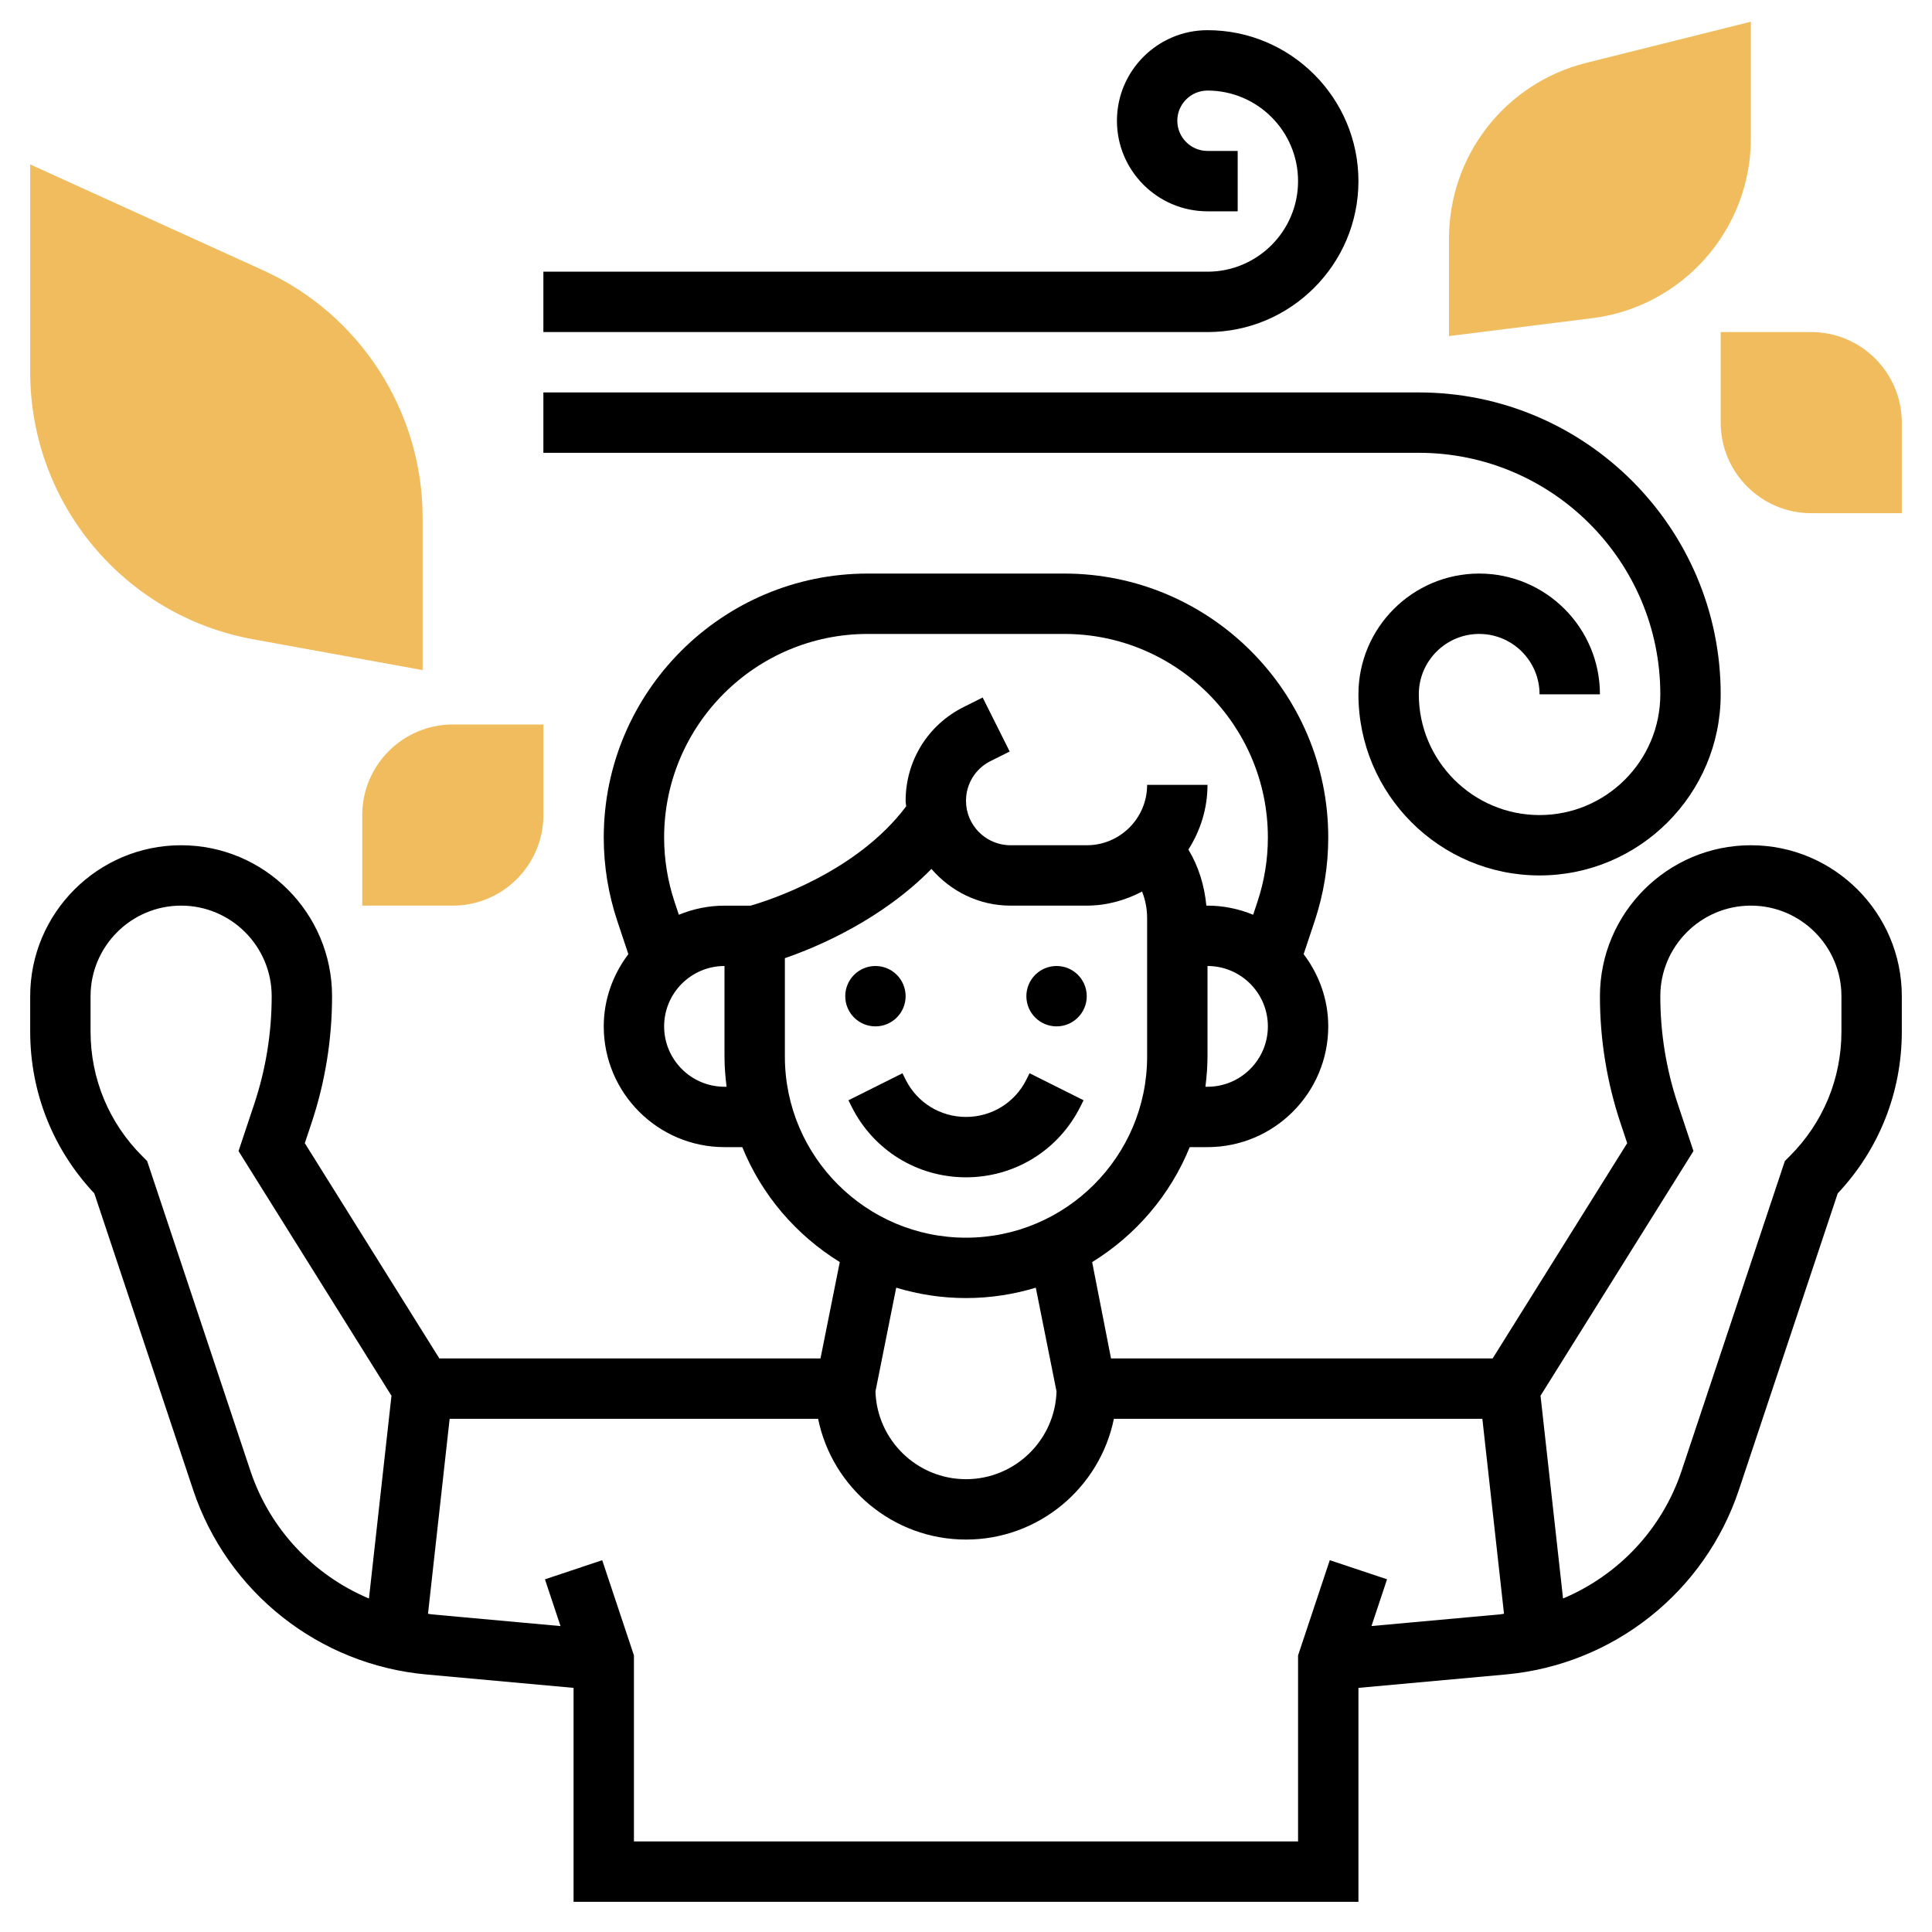 <?xml version="1.0" encoding="UTF-8"?> <svg xmlns="http://www.w3.org/2000/svg" id="_x33_0" height="512" viewBox="0 0 64 64" width="512"> <g> <g> <path d="m35.789 36.658.105-.211-1.789-.895-.105.212c-.381.762-1.147 1.236-2 1.236s-1.619-.474-2-1.236l-.105-.211-1.789.895.105.211c.722 1.444 2.174 2.341 3.789 2.341s3.067-.897 3.789-2.342z"></path> <path d="m58 28c-2.757 0-5 2.244-5 5.001 0 1.435.23 2.852.684 4.211l.219.657-4.457 7.131h-12.642l-.625-3.191c1.444-.89 2.587-2.22 3.232-3.809h.589c2.206 0 4-1.794 4-4 0-.901-.31-1.724-.815-2.393l.366-1.098c.298-.894.449-1.824.449-2.765 0-4.822-3.922-8.744-8.744-8.744h-6.513c-4.821 0-8.743 3.922-8.743 8.744 0 .941.151 1.871.449 2.765l.366 1.098c-.505.669-.815 1.492-.815 2.393 0 2.206 1.794 4 4 4h.589c.645 1.588 1.786 2.917 3.23 3.807l-.639 3.193h-12.626l-4.457-7.131.219-.656c.454-1.36.684-2.777.684-4.213 0-2.757-2.243-5-5-5s-5 2.243-5 5v1.171c0 2.01.752 3.904 2.124 5.361l3.273 9.82c1.131 3.392 4.163 5.793 7.724 6.117l4.879.444v7.087h26v-7.087l4.88-.444c3.561-.324 6.593-2.725 7.724-6.117l3.273-9.82c1.371-1.457 2.123-3.351 2.123-5.361v-1.171c0-2.757-2.243-5-5-5zm-18 8h-.069c.041-.328.069-.661.069-1v-3c1.103 0 2 .897 2 2s-.897 2-2 2zm-11.256-15h6.513c3.718 0 6.743 3.025 6.743 6.744 0 .726-.117 1.443-.346 2.132l-.142.426c-.467-.192-.977-.302-1.512-.302h-.038c-.062-.659-.256-1.295-.595-1.858.396-.621.633-1.353.633-2.142h-2c0 1.103-.897 2-2 2h-2.528c-.811 0-1.472-.661-1.472-1.472 0-.562.312-1.066.814-1.317l.633-.316-.895-1.789-.633.317c-1.183.591-1.919 1.781-1.919 3.105 0 .062.015.12.018.182-1.642 2.195-4.58 3.127-5.153 3.291h-.865c-.535 0-1.045.11-1.512.301l-.142-.426c-.229-.689-.346-1.407-.346-2.132 0-3.719 3.025-6.744 6.744-6.744zm-4.744 15c-1.103 0-2-.897-2-2s.897-2 2-2v3c0 .339.028.672.069 1zm2-1v-3.26c1.113-.382 3.214-1.284 4.855-2.956.637.738 1.568 1.216 2.617 1.216h2.528c.664 0 1.281-.178 1.833-.466.109.278.167.576.167.88v4.586c0 3.309-2.691 6-6 6s-6-2.691-6-6zm6 8c.804 0 1.579-.122 2.312-.344l.687 3.436c-.049 1.612-1.375 2.908-2.999 2.908s-2.95-1.296-2.999-2.908l.687-3.436c.733.222 1.508.344 2.312.344zm-23.706 5.72-3.42-10.26-.167-.167c-1.101-1.101-1.707-2.564-1.707-4.122v-1.171c0-1.654 1.346-3 3-3s3 1.346 3 3.001c0 1.219-.195 2.423-.581 3.58l-.517 1.55 5.066 8.105-.746 6.717c-1.827-.77-3.28-2.289-3.928-4.233zm37.138 5.145.516-1.549-1.897-.633-1.051 3.155v6.162h-22v-6.162l-1.051-3.154-1.897.633.516 1.549-4.267-.388c-.042-.004-.082-.016-.123-.02l.717-6.458h12.206c.465 2.279 2.484 4 4.899 4s4.434-1.721 4.899-4h12.206l.717 6.457c-.042.005-.081.017-.123.02zm15.568-19.694c0 1.557-.606 3.021-1.707 4.122l-.167.167-3.42 10.26c-.648 1.944-2.102 3.463-3.928 4.232l-.746-6.717 5.066-8.105-.517-1.551c-.386-1.155-.581-2.359-.581-3.579 0-1.654 1.346-3 3-3s3 1.346 3 3z"></path> <circle cx="29" cy="33" r="1"></circle> <circle cx="35" cy="33" r="1"></circle> <path d="m55 23c0 2.206-1.794 4-4 4s-4-1.794-4-4c0-1.103.897-2 2-2s2 .897 2 2h2c0-2.206-1.794-4-4-4s-4 1.794-4 4c0 3.309 2.691 6 6 6s6-2.691 6-6c0-5.514-4.486-10-10-10h-29v2h29c4.411 0 8 3.589 8 8z"></path> <path d="m45 6c0-2.757-2.243-5-5-5-1.654 0-3 1.346-3 3s1.346 3 3 3h1v-2h-1c-.551 0-1-.449-1-1s.449-1 1-1c1.654 0 3 1.346 3 3s-1.346 3-3 3h-22v2h22c2.757 0 5-2.243 5-5z"></path> </g> <g> <g> <path d="m14 22.198-5.61-1.02c-4.282-.778-7.39-4.502-7.39-8.855v-6.876l7.724 3.511c3.205 1.457 5.276 4.673 5.276 8.193z" fill="#f0bc5e"></path> </g> </g> <g> <g> <path d="m48 11.133v-3.229c0-2.758 1.869-5.151 4.544-5.821l5.456-1.364v3.867c0 3.02-2.26 5.58-5.256 5.954z" fill="#f0bc5e"></path> </g> </g> <g> <g> <path d="m63 17h-3c-1.654 0-3-1.346-3-3v-3h3c1.654 0 3 1.346 3 3z" fill="#f0bc5e"></path> </g> </g> <g> <g> <path d="m15 30h-3v-3c0-1.654 1.346-3 3-3h3v3c0 1.654-1.346 3-3 3z" fill="#f0bc5e"></path> </g> </g> </g> </svg> 